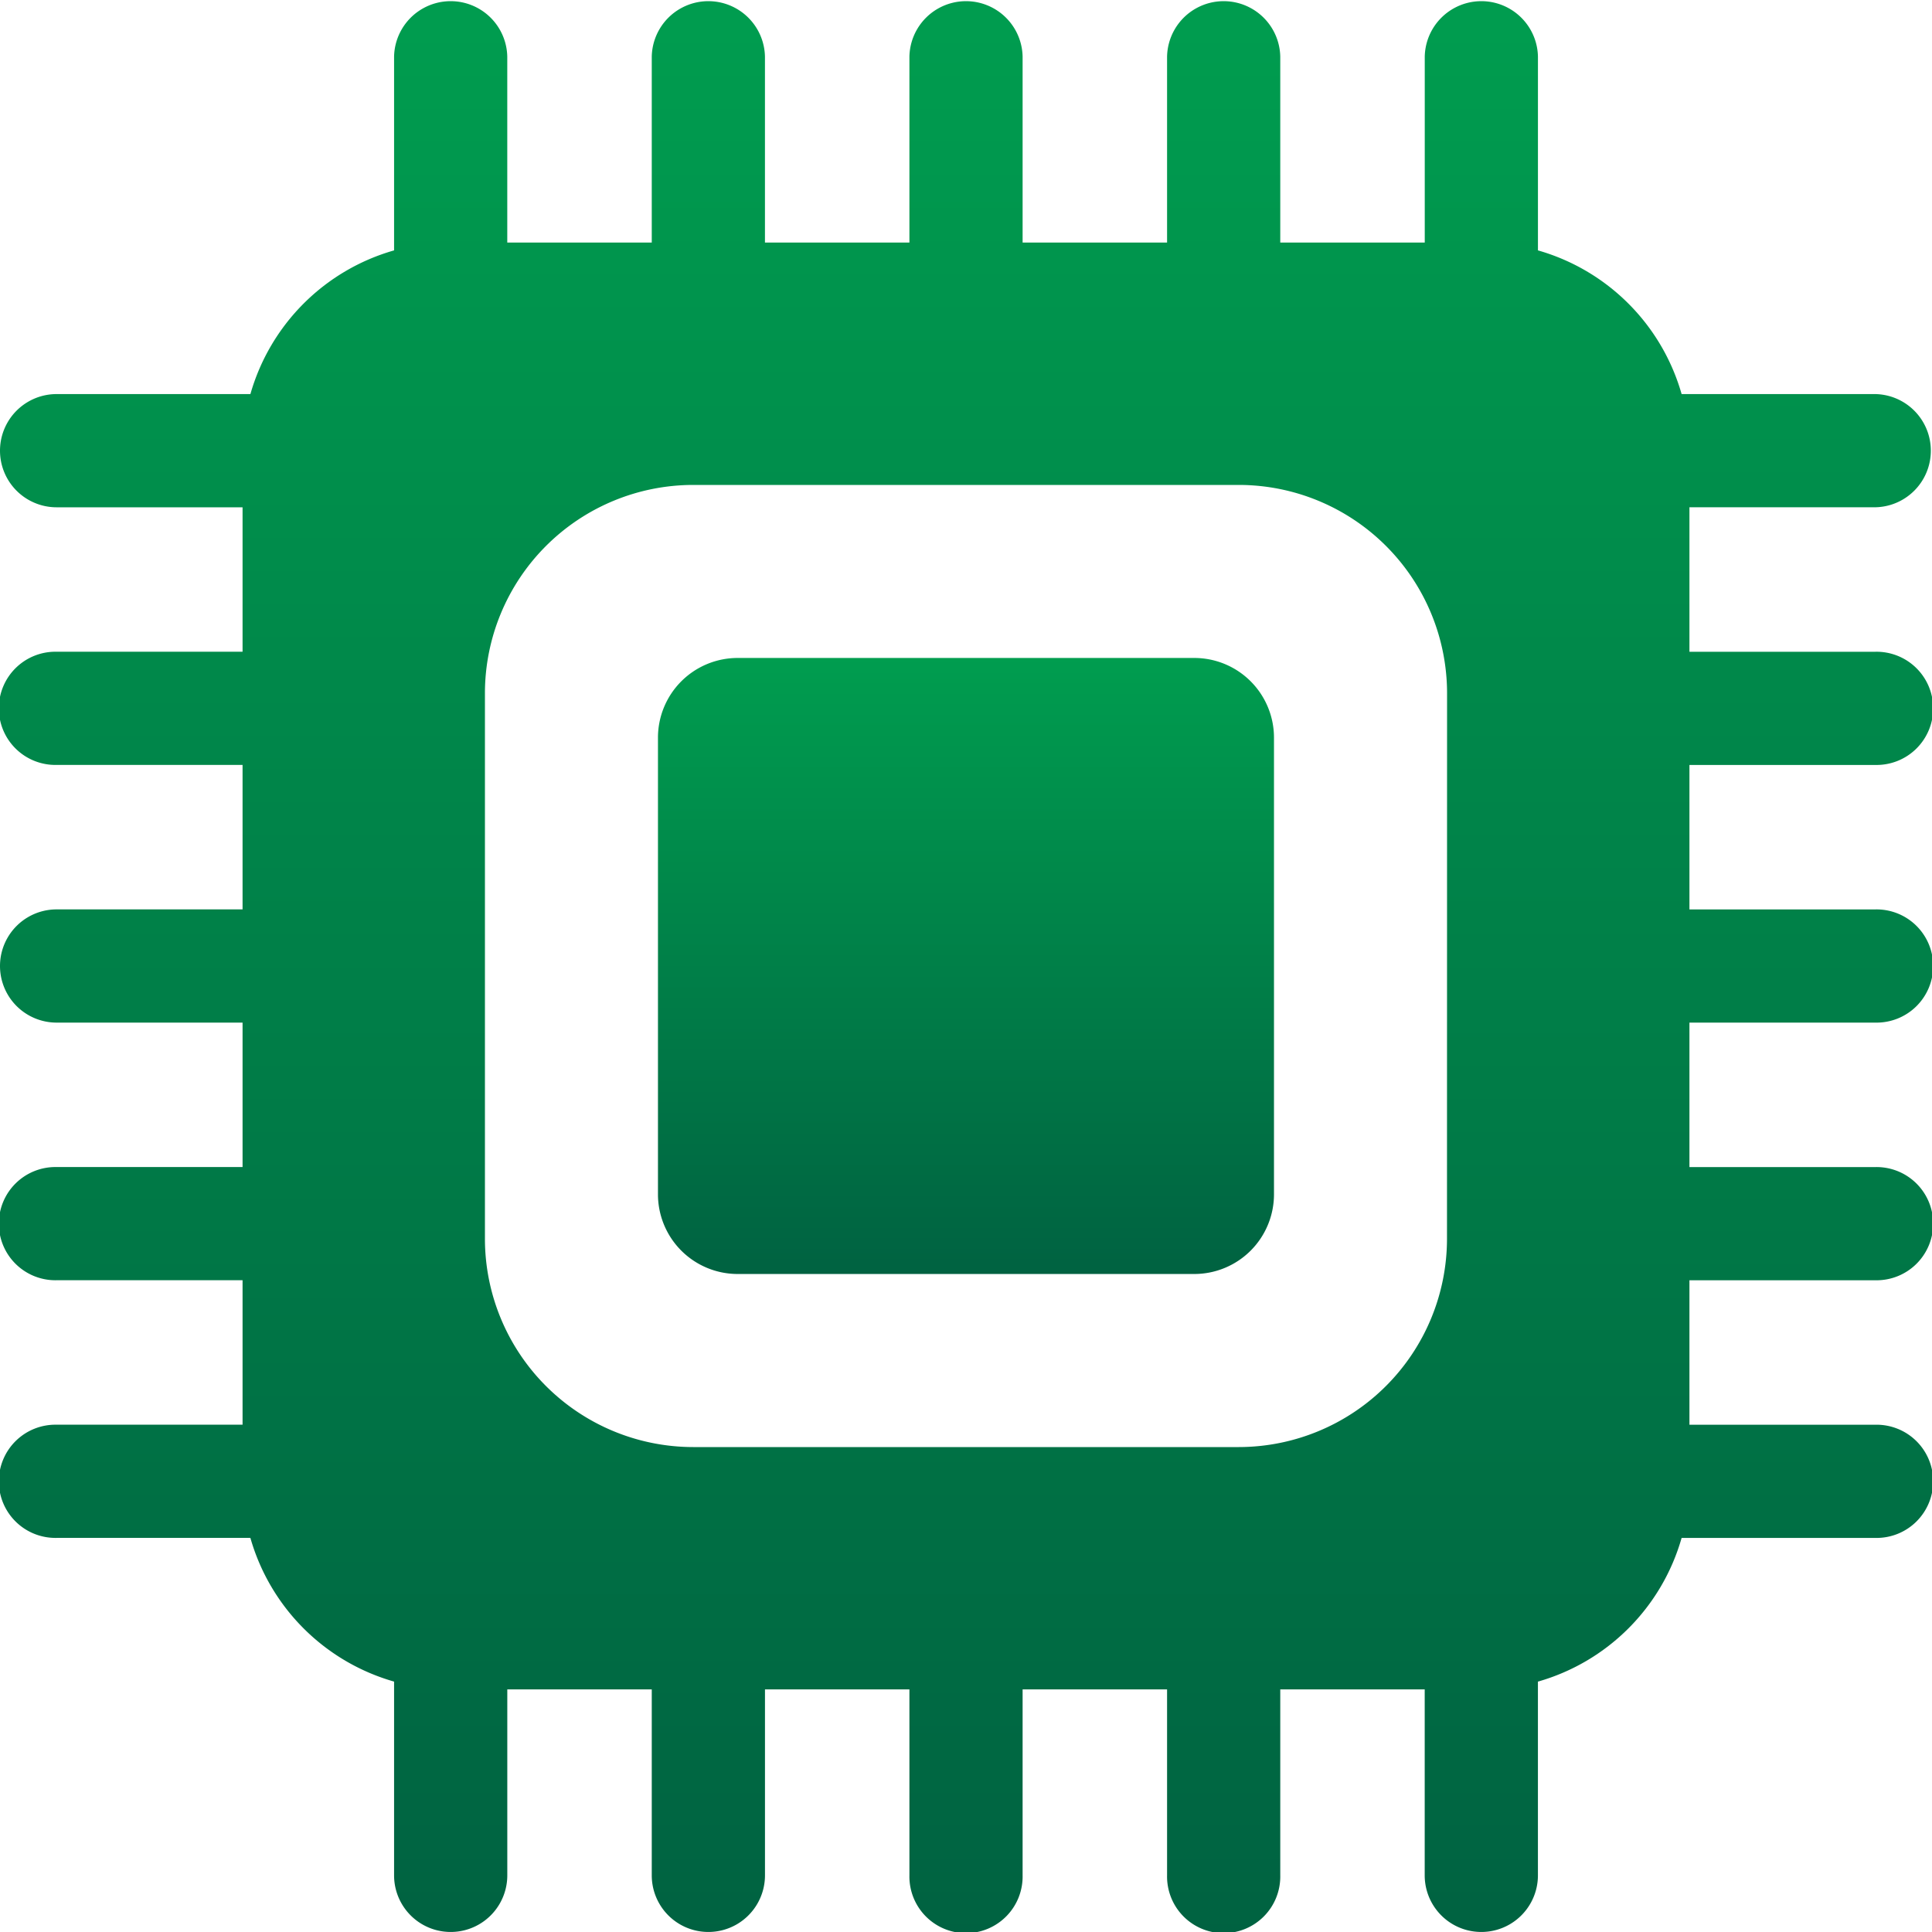 <svg id="chip" xmlns="http://www.w3.org/2000/svg" xmlns:xlink="http://www.w3.org/1999/xlink" width="80" height="80" viewBox="0 0 80 80">
  <defs>
    <style>
      .cls-1 {
        fill: url(#linear-gradient);
      }
    </style>
    <linearGradient id="linear-gradient" x1="0.5" x2="0.5" y2="1" gradientUnits="objectBoundingBox">
      <stop offset="0" stop-color="#009d4f"/>
      <stop offset="1" stop-color="#006241"/>
    </linearGradient>
  </defs>
  <path id="Path_235" data-name="Path 235" class="cls-1" d="M180.747,158.531H161.824a3.3,3.3,0,0,0-3.293,3.293v18.922a3.3,3.3,0,0,0,3.293,3.293h18.922a3.3,3.3,0,0,0,3.293-3.293V161.824A3.3,3.3,0,0,0,180.747,158.531Zm0,0" transform="translate(-131.286 -131.286)"/>
  <path id="Path_236" data-name="Path 236" class="cls-1" d="M77.656,31.675a2.344,2.344,0,1,0,0-4.687h-7.7V21.005h7.7a2.344,2.344,0,0,0,0-4.687H69.632a8.652,8.652,0,0,0-5.949-5.95V2.344a2.344,2.344,0,0,0-4.687,0v7.7H53.013v-7.7a2.344,2.344,0,0,0-4.687,0v7.7H42.344v-7.7a2.344,2.344,0,0,0-4.687,0v7.7H31.675v-7.7a2.344,2.344,0,0,0-4.687,0v7.7H21.005v-7.7a2.344,2.344,0,0,0-4.687,0v8.024a8.651,8.651,0,0,0-5.949,5.95H2.344a2.344,2.344,0,0,0,0,4.688h7.7v5.981h-7.7a2.344,2.344,0,1,0,0,4.687h7.7v5.982h-7.7a2.344,2.344,0,0,0,0,4.688h7.7v5.981h-7.7a2.344,2.344,0,1,0,0,4.687h7.7v5.982h-7.7a2.344,2.344,0,1,0,0,4.687h8.024a8.653,8.653,0,0,0,5.95,5.95v8.024a2.344,2.344,0,0,0,4.688,0v-7.7h5.982v7.7a2.344,2.344,0,0,0,4.688,0v-7.7h5.981v7.7a2.344,2.344,0,1,0,4.687,0v-7.7h5.982v7.7a2.344,2.344,0,1,0,4.687,0v-7.7h5.981v7.7a2.344,2.344,0,0,0,4.688,0V69.632a8.652,8.652,0,0,0,5.95-5.95h8.024a2.344,2.344,0,1,0,0-4.687h-7.7V53.013h7.7a2.344,2.344,0,1,0,0-4.687h-7.7V42.344h7.7a2.344,2.344,0,1,0,0-4.687h-7.7V31.675ZM59.917,51.3a8.63,8.63,0,0,1-8.62,8.62H28.7a8.63,8.63,0,0,1-8.62-8.62V28.7a8.63,8.63,0,0,1,8.62-8.62H51.3a8.63,8.63,0,0,1,8.62,8.62Zm0,0"/>
</svg>
